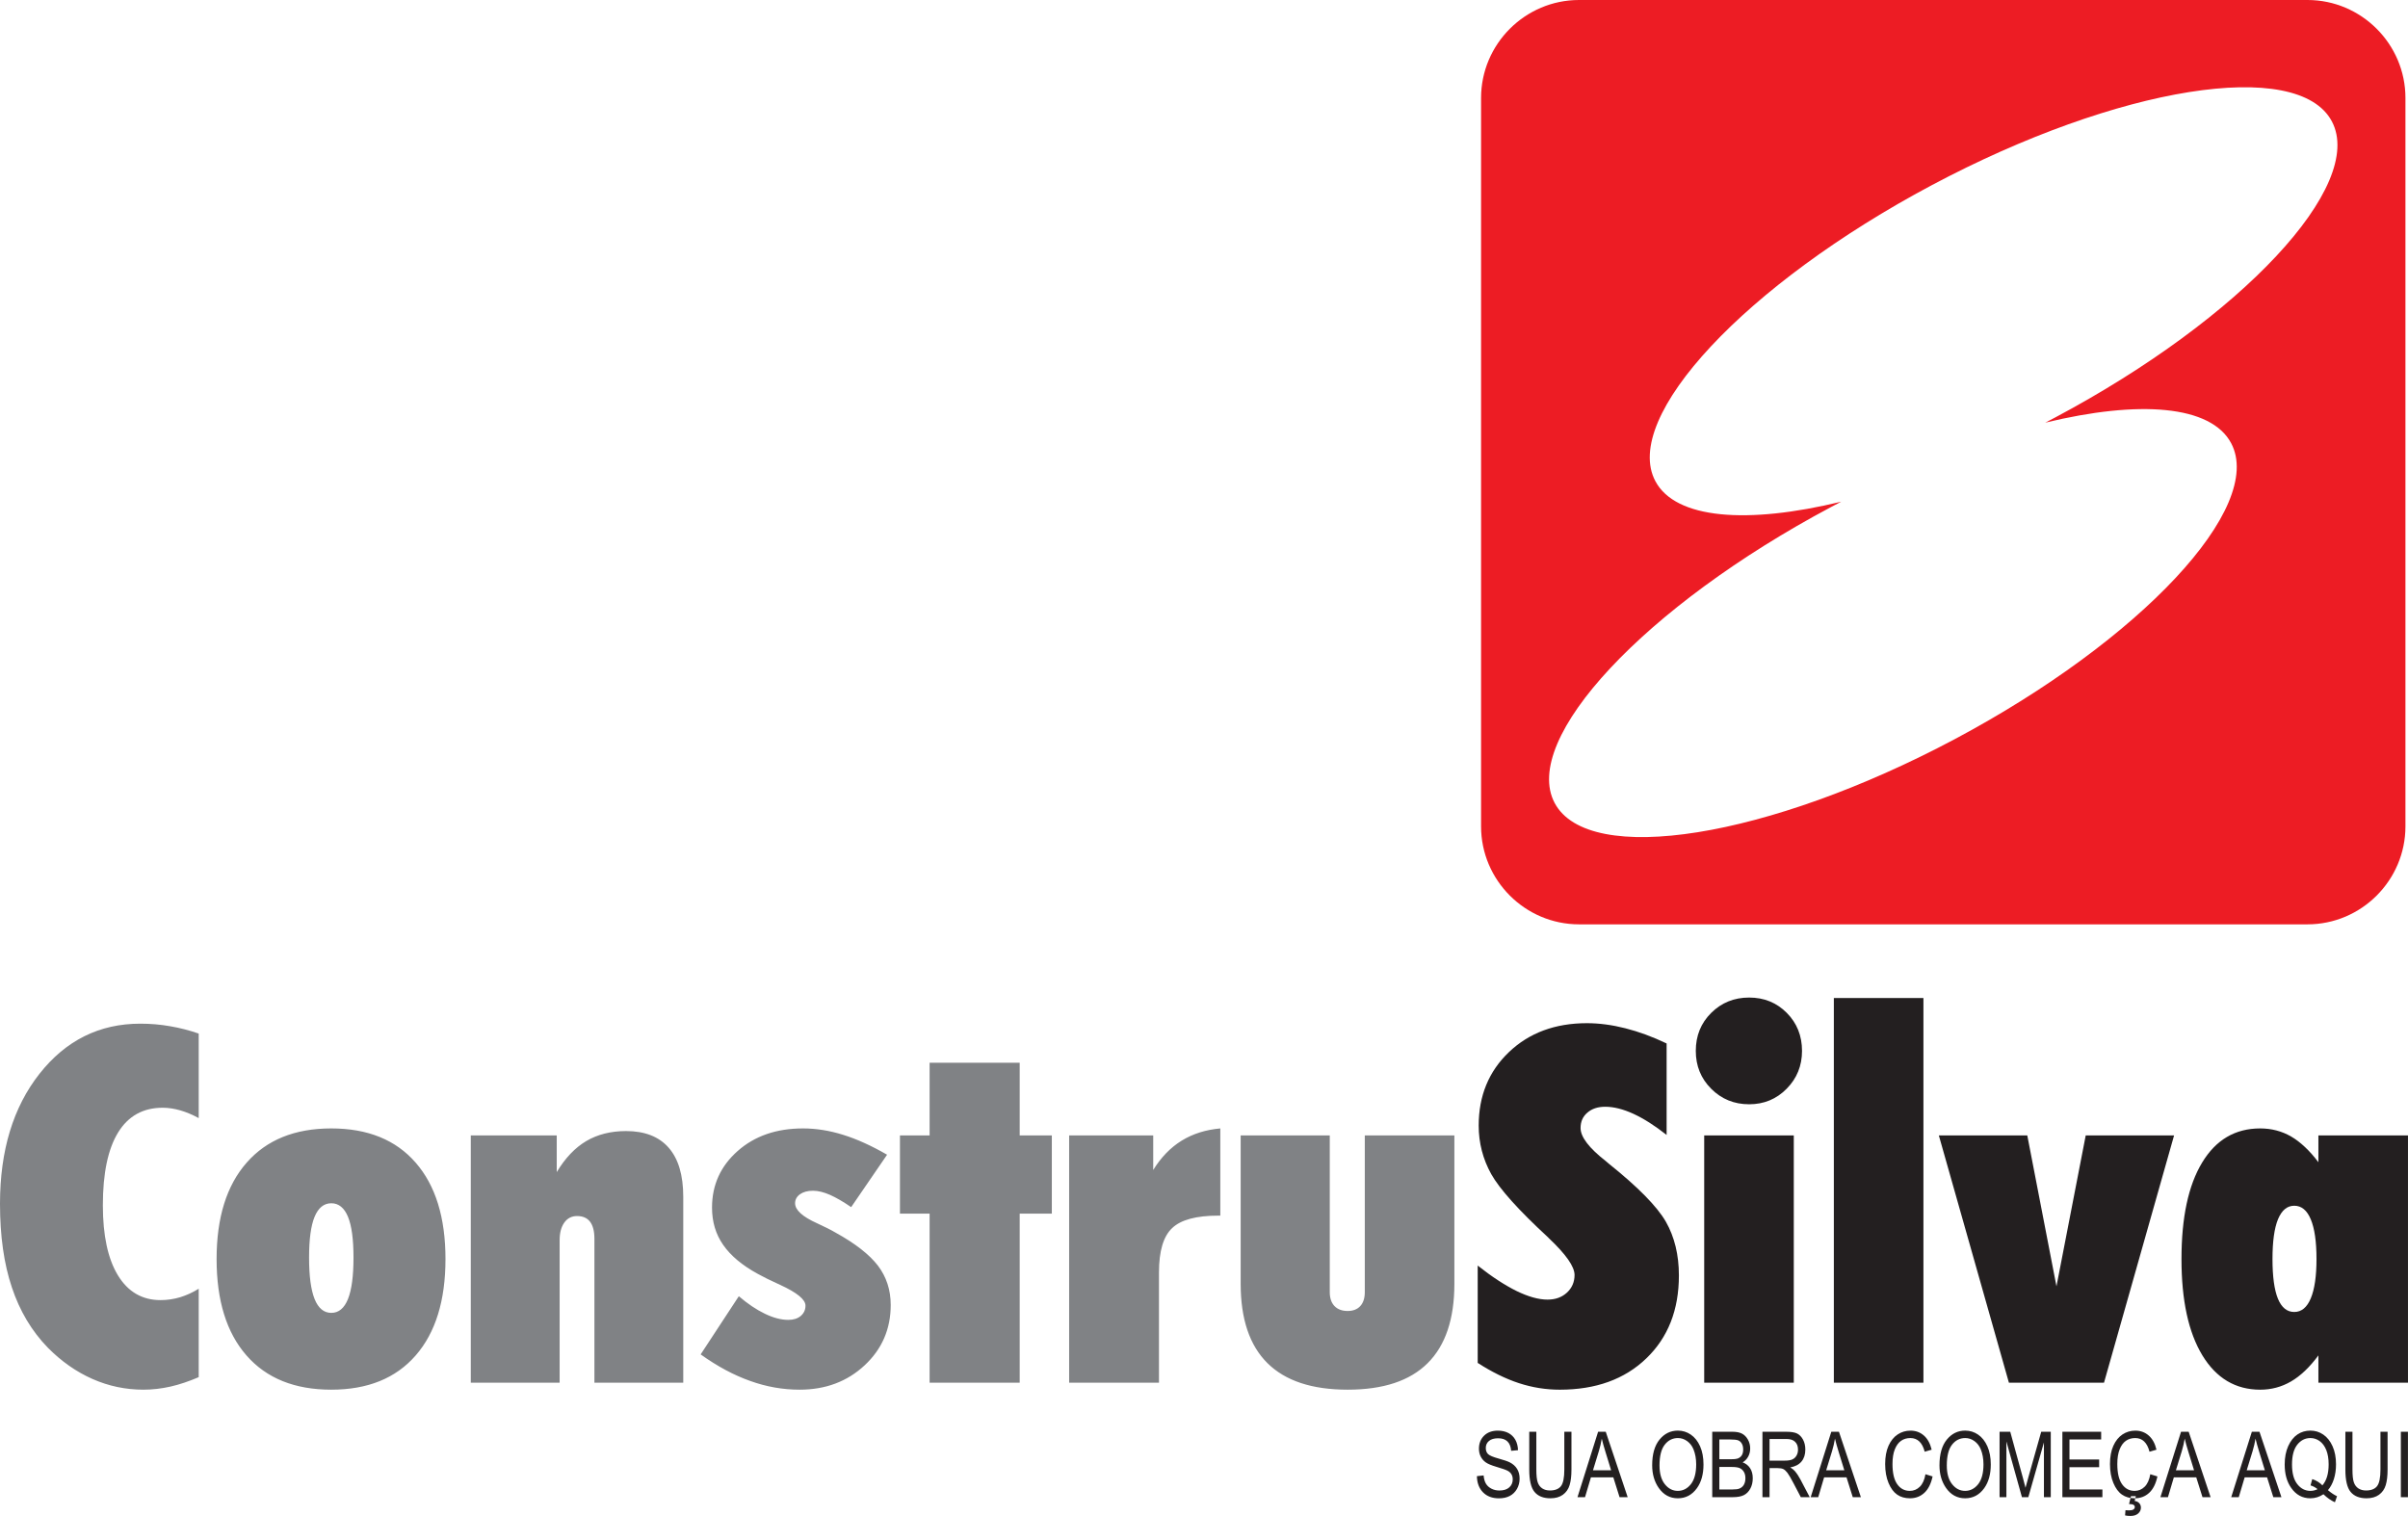 <?xml version="1.0" encoding="UTF-8"?>
<svg xmlns="http://www.w3.org/2000/svg" xmlns:xlink="http://www.w3.org/1999/xlink" width="717.32pt" height="451.61pt" viewBox="0 0 717.32 451.61" version="1.1">
<defs>
<clipPath id="clip1">
  <path d="M 439 426 L 717.32 426 L 717.32 451.609 L 439 451.609 Z M 439 426 "/>
</clipPath>
<clipPath id="clip2">
  <path d="M 440 297 L 717.32 297 L 717.32 414 L 440 414 Z M 440 297 "/>
</clipPath>
</defs>
<g id="surface1">
<g clip-path="url(#clip1)" clip-rule="nonzero">
<path style=" stroke:none;fill-rule:evenodd;fill:rgb(13.699%,12.199%,12.5%);fill-opacity:1;" d="M 439.957 439.754 L 441.949 439.539 C 442.059 440.617 442.297 441.449 442.676 442.043 C 443.051 442.645 443.586 443.125 444.289 443.488 C 444.988 443.852 445.777 444.031 446.652 444.031 C 447.914 444.031 448.891 443.73 449.586 443.109 C 450.281 442.492 450.629 441.695 450.629 440.711 C 450.629 440.137 450.5 439.633 450.25 439.203 C 449.996 438.773 449.617 438.418 449.109 438.148 C 448.594 437.871 447.496 437.484 445.805 436.988 C 444.297 436.547 443.223 436.098 442.59 435.648 C 441.949 435.195 441.453 434.621 441.098 433.922 C 440.742 433.23 440.562 432.445 440.562 431.566 C 440.562 429.988 441.078 428.699 442.094 427.695 C 443.113 426.695 444.488 426.195 446.219 426.195 C 447.402 426.195 448.441 426.434 449.336 426.898 C 450.223 427.371 450.914 428.043 451.406 428.918 C 451.898 429.797 452.16 430.828 452.199 432.016 L 450.164 432.203 C 450.059 430.938 449.68 429.996 449.027 429.387 C 448.379 428.773 447.461 428.469 446.281 428.469 C 445.086 428.469 444.172 428.738 443.547 429.273 C 442.914 429.809 442.602 430.5 442.602 431.355 C 442.602 432.141 442.828 432.75 443.289 433.188 C 443.754 433.625 444.789 434.059 446.402 434.504 C 447.977 434.941 449.086 435.316 449.727 435.633 C 450.699 436.129 451.434 436.781 451.93 437.594 C 452.43 438.406 452.676 439.371 452.676 440.496 C 452.676 441.613 452.414 442.633 451.895 443.551 C 451.367 444.469 450.66 445.164 449.758 445.645 C 448.859 446.121 447.773 446.359 446.508 446.359 C 444.531 446.359 442.953 445.766 441.781 444.582 C 440.609 443.395 439.996 441.781 439.957 439.754 M 465.996 426.527 L 468.121 426.527 L 468.121 437.789 C 468.121 439.676 467.938 441.223 467.57 442.43 C 467.203 443.641 466.531 444.594 465.559 445.301 C 464.594 445.996 463.359 446.348 461.863 446.348 C 459.754 446.348 458.176 445.723 457.121 444.457 C 456.074 443.203 455.547 440.98 455.547 437.789 L 455.547 426.527 L 457.66 426.527 L 457.66 437.773 C 457.66 439.535 457.797 440.816 458.074 441.602 C 458.348 442.391 458.797 442.988 459.422 443.402 C 460.047 443.816 460.805 444.023 461.699 444.023 C 463.207 444.023 464.301 443.598 464.98 442.742 C 465.656 441.895 465.996 440.238 465.996 437.773 Z M 469.918 446.016 L 476.059 426.527 L 478.336 426.527 L 484.871 446.016 L 482.453 446.016 L 480.594 440.113 L 473.918 440.113 L 472.164 446.016 Z M 474.531 438.012 L 479.941 438.012 L 478.281 432.617 C 477.766 430.961 477.391 429.613 477.148 428.574 C 476.945 429.824 476.66 431.066 476.281 432.301 Z M 492.168 436.523 C 492.168 433.199 492.898 430.648 494.359 428.859 C 495.824 427.074 497.645 426.184 499.828 426.184 C 501.234 426.184 502.52 426.582 503.68 427.379 C 504.844 428.176 505.762 429.336 506.438 430.855 C 507.113 432.375 507.453 434.188 507.453 436.281 C 507.453 439.172 506.801 441.527 505.492 443.344 C 504.043 445.348 502.152 446.348 499.812 446.348 C 497.453 446.348 495.559 445.32 494.125 443.266 C 492.82 441.402 492.168 439.156 492.168 436.523 M 494.352 436.566 C 494.352 438.965 494.879 440.828 495.938 442.152 C 496.996 443.48 498.285 444.141 499.801 444.141 C 501.348 444.141 502.648 443.469 503.703 442.137 C 504.75 440.797 505.277 438.828 505.277 436.234 C 505.277 434.559 505.004 433.062 504.465 431.742 C 504.047 430.73 503.422 429.922 502.582 429.312 C 501.746 428.703 500.832 428.402 499.836 428.402 C 498.242 428.402 496.93 429.066 495.898 430.398 C 494.863 431.727 494.352 433.781 494.352 436.566 M 510.059 446.016 L 510.059 426.527 L 516.059 426.527 C 517.27 426.527 518.23 426.719 518.941 427.094 C 519.652 427.473 520.227 428.055 520.684 428.855 C 521.137 429.652 521.363 430.535 521.363 431.5 C 521.363 432.395 521.168 433.199 520.777 433.918 C 520.387 434.637 519.84 435.211 519.125 435.648 C 520.055 435.984 520.789 436.559 521.328 437.367 C 521.863 438.18 522.129 439.176 522.129 440.367 C 522.129 441.547 521.891 442.582 521.406 443.469 C 520.922 444.359 520.277 445.008 519.477 445.41 C 518.668 445.816 517.559 446.016 516.148 446.016 Z M 512.176 434.719 L 515.633 434.719 C 516.535 434.719 517.18 434.652 517.559 434.531 C 518.109 434.344 518.531 434.031 518.824 433.594 C 519.125 433.156 519.277 432.559 519.277 431.805 C 519.277 431.105 519.141 430.52 518.867 430.059 C 518.602 429.59 518.242 429.273 517.793 429.09 C 517.344 428.914 516.539 428.828 515.379 428.828 L 512.176 428.828 Z M 512.176 443.715 L 516.148 443.715 C 517.023 443.715 517.676 443.637 518.09 443.477 C 518.695 443.246 519.152 442.867 519.465 442.34 C 519.777 441.816 519.938 441.152 519.938 440.355 C 519.938 439.617 519.789 438.996 519.484 438.484 C 519.184 437.977 518.781 437.605 518.27 437.367 C 517.762 437.133 516.961 437.016 515.871 437.016 L 512.176 437.016 Z M 525.016 446.016 L 525.016 426.527 L 532.098 426.527 C 533.582 426.527 534.672 426.707 535.379 427.07 C 536.082 427.438 536.66 428.043 537.113 428.887 C 537.566 429.734 537.789 430.715 537.789 431.832 C 537.789 433.301 537.406 434.496 536.641 435.406 C 535.875 436.32 534.758 436.898 533.297 437.148 C 533.891 437.504 534.344 437.863 534.652 438.223 C 535.285 438.969 535.836 439.801 536.312 440.711 L 539.102 446.016 L 536.445 446.016 L 534.32 441.957 C 533.496 440.375 532.875 439.305 532.453 438.754 C 532.031 438.207 531.621 437.84 531.23 437.648 C 530.836 437.457 530.281 437.363 529.574 437.363 L 527.129 437.363 L 527.129 446.016 Z M 527.129 435.129 L 531.676 435.129 C 532.664 435.129 533.418 435.008 533.934 434.766 C 534.449 434.531 534.855 434.156 535.156 433.637 C 535.461 433.125 535.609 432.523 535.609 431.844 C 535.609 430.859 535.32 430.09 534.742 429.527 C 534.172 428.965 533.316 428.684 532.18 428.684 L 527.129 428.684 Z M 539.387 446.016 L 545.527 426.527 L 547.805 426.527 L 554.34 446.016 L 551.922 446.016 L 550.062 440.113 L 543.387 440.113 L 541.633 446.016 Z M 544 438.012 L 549.41 438.012 L 547.746 432.617 C 547.234 430.961 546.859 429.613 546.617 428.574 C 546.414 429.824 546.129 431.066 545.75 432.301 Z M 573.574 439.184 L 575.703 439.836 C 575.23 442.023 574.41 443.656 573.234 444.73 C 572.059 445.812 570.633 446.348 568.945 446.348 C 567.469 446.348 566.203 445.988 565.152 445.262 C 564.102 444.539 563.242 443.383 562.574 441.785 C 561.906 440.195 561.57 438.312 561.57 436.137 C 561.57 433.996 561.906 432.18 562.574 430.695 C 563.242 429.207 564.152 428.086 565.297 427.328 C 566.438 426.57 567.715 426.195 569.121 426.195 C 570.66 426.195 571.988 426.676 573.094 427.641 C 574.207 428.602 574.977 430.012 575.422 431.871 L 573.348 432.473 C 572.641 429.758 571.215 428.402 569.086 428.402 C 568.02 428.402 567.098 428.672 566.316 429.219 C 565.535 429.762 564.914 430.609 564.449 431.762 C 563.984 432.914 563.754 434.375 563.754 436.137 C 563.754 438.805 564.219 440.809 565.16 442.141 C 566.098 443.477 567.352 444.141 568.91 444.141 C 570.059 444.141 571.059 443.734 571.891 442.91 C 572.73 442.09 573.289 440.848 573.574 439.184 M 577.75 436.523 C 577.75 433.199 578.48 430.648 579.941 428.859 C 581.406 427.074 583.227 426.184 585.41 426.184 C 586.816 426.184 588.102 426.582 589.262 427.379 C 590.422 428.176 591.344 429.336 592.02 430.855 C 592.695 432.375 593.035 434.188 593.035 436.281 C 593.035 439.172 592.383 441.527 591.07 443.344 C 589.625 445.348 587.734 446.348 585.395 446.348 C 583.035 446.348 581.141 445.32 579.703 443.266 C 578.402 441.402 577.75 439.156 577.75 436.523 M 579.934 436.566 C 579.934 438.965 580.461 440.828 581.52 442.152 C 582.578 443.48 583.867 444.141 585.383 444.141 C 586.93 444.141 588.23 443.469 589.285 442.137 C 590.332 440.797 590.859 438.828 590.859 436.234 C 590.859 434.559 590.586 433.062 590.047 431.742 C 589.629 430.73 589.004 429.922 588.164 429.312 C 587.328 428.703 586.41 428.402 585.418 428.402 C 583.824 428.402 582.512 429.066 581.48 430.398 C 580.445 431.727 579.934 433.781 579.934 436.566 M 595.652 446.016 L 595.652 426.527 L 598.832 426.527 L 602.621 440.324 L 603.379 443.211 C 603.562 442.492 603.848 441.449 604.23 440.086 L 608.059 426.527 L 610.906 426.527 L 610.906 446.016 L 608.867 446.016 L 608.867 429.703 L 604.219 446.016 L 602.316 446.016 L 597.688 429.426 L 597.688 446.016 Z M 614.363 446.016 L 614.363 426.527 L 625.914 426.527 L 625.914 428.828 L 616.473 428.828 L 616.473 434.793 L 625.316 434.793 L 625.316 437.082 L 616.473 437.082 L 616.473 443.715 L 626.285 443.715 L 626.285 446.016 Z M 640.551 439.184 L 642.676 439.836 C 642.203 442.023 641.383 443.656 640.207 444.73 C 639.031 445.812 637.602 446.348 635.922 446.348 C 634.441 446.348 633.176 445.988 632.129 445.262 C 631.074 444.539 630.219 443.383 629.551 441.785 C 628.879 440.195 628.543 438.312 628.543 436.137 C 628.543 433.996 628.879 432.18 629.551 430.695 C 630.219 429.207 631.125 428.086 632.27 427.328 C 633.41 426.57 634.684 426.195 636.094 426.195 C 637.637 426.195 638.961 426.676 640.066 427.641 C 641.18 428.602 641.949 430.012 642.395 431.871 L 640.32 432.473 C 639.613 429.758 638.188 428.402 636.059 428.402 C 634.988 428.402 634.07 428.672 633.289 429.219 C 632.508 429.762 631.887 430.609 631.426 431.762 C 630.957 432.914 630.727 434.375 630.727 436.137 C 630.727 438.805 631.191 440.809 632.133 442.141 C 633.07 443.477 634.324 444.141 635.883 444.141 C 637.031 444.141 638.031 443.734 638.863 442.91 C 639.703 442.09 640.262 440.848 640.551 439.184 M 634.223 448.062 L 634.797 445.711 L 636.258 445.711 L 635.883 447.133 C 636.488 447.223 636.949 447.445 637.27 447.812 C 637.594 448.176 637.758 448.609 637.758 449.129 C 637.758 449.816 637.48 450.402 636.93 450.891 C 636.375 451.371 635.617 451.609 634.66 451.609 C 634.031 451.609 633.488 451.562 633.039 451.449 L 633.156 449.895 C 633.629 449.93 633.988 449.949 634.234 449.949 C 634.828 449.949 635.262 449.859 635.531 449.672 C 635.805 449.488 635.934 449.246 635.934 448.949 C 635.934 448.68 635.816 448.465 635.57 448.309 C 635.324 448.152 634.879 448.07 634.223 448.062 M 643.566 446.016 L 649.711 426.527 L 651.984 426.527 L 658.52 446.016 L 656.102 446.016 L 654.242 440.113 L 647.566 440.113 L 645.812 446.016 Z M 648.18 438.012 L 653.59 438.012 L 651.93 432.617 C 651.414 430.961 651.039 429.613 650.801 428.574 C 650.594 429.824 650.309 431.066 649.934 432.301 Z M 664.66 446.016 L 670.805 426.527 L 673.078 426.527 L 679.617 446.016 L 677.199 446.016 L 675.34 440.113 L 668.664 440.113 L 666.906 446.016 Z M 669.273 438.012 L 674.684 438.012 L 673.023 432.617 C 672.512 430.961 672.133 429.613 671.895 428.574 C 671.688 429.824 671.402 431.066 671.027 432.301 Z M 693.469 443.93 C 694.449 444.754 695.355 445.355 696.18 445.734 L 695.551 447.531 C 694.387 447.02 693.242 446.219 692.125 445.141 C 690.945 445.941 689.645 446.348 688.215 446.348 C 685.879 446.348 683.984 445.324 682.539 443.273 C 681.234 441.434 680.586 439.105 680.586 436.281 C 680.586 434.176 680.938 432.348 681.637 430.801 C 682.336 429.254 683.254 428.098 684.395 427.328 C 685.531 426.562 686.816 426.184 688.242 426.184 C 689.652 426.184 690.934 426.578 692.09 427.371 C 693.246 428.164 694.168 429.32 694.848 430.844 C 695.535 432.363 695.875 434.16 695.875 436.234 C 695.875 437.855 695.66 439.316 695.242 440.629 C 694.82 441.945 694.23 443.043 693.469 443.93 M 688.801 440.629 C 690.016 441.039 691.02 441.66 691.816 442.492 C 693.059 441.094 693.68 439.004 693.68 436.234 C 693.68 434.559 693.441 433.133 692.969 431.961 C 692.492 430.793 691.84 429.906 691 429.305 C 690.164 428.703 689.25 428.402 688.258 428.402 C 686.676 428.402 685.371 429.066 684.324 430.391 C 683.285 431.711 682.766 433.68 682.766 436.281 C 682.766 438.855 683.293 440.809 684.348 442.141 C 685.402 443.477 686.703 444.141 688.258 444.141 C 689 444.141 689.707 443.969 690.383 443.625 C 689.727 443.098 689.027 442.727 688.281 442.508 Z M 709.113 426.527 L 711.238 426.527 L 711.238 437.789 C 711.238 439.676 711.055 441.223 710.688 442.43 C 710.32 443.641 709.648 444.594 708.68 445.301 C 707.711 445.996 706.477 446.348 704.98 446.348 C 702.871 446.348 701.293 445.723 700.238 444.457 C 699.191 443.203 698.664 440.98 698.664 437.789 L 698.664 426.527 L 700.777 426.527 L 700.777 437.773 C 700.777 439.535 700.914 440.816 701.191 441.602 C 701.465 442.391 701.914 442.988 702.539 443.402 C 703.164 443.816 703.926 444.023 704.816 444.023 C 706.324 444.023 707.418 443.598 708.098 442.742 C 708.773 441.895 709.113 440.238 709.113 437.773 Z M 715.191 426.527 L 717.305 426.527 L 717.305 446.016 L 715.191 446.016 Z M 715.191 426.527 "/>
</g>
<path style=" stroke:none;fill-rule:evenodd;fill:rgb(92.899%,10.999%,14.099%);fill-opacity:1;" d="M 470.371 275.367 L 687.383 275.367 C 703.43 275.367 716.559 262.238 716.559 246.188 L 716.559 29.18 C 716.559 13.133 703.43 0 687.383 0 L 470.371 0 C 454.324 0 441.195 13.133 441.195 29.18 L 441.195 246.188 C 441.195 262.238 454.324 275.367 470.371 275.367 M 612.273 124.336 C 667.77 94.812 704.766 55.199 694.633 36.148 C 684.5 17.098 630.973 25.637 575.477 55.156 C 519.98 84.68 482.988 124.293 493.117 143.34 C 499.141 154.664 520.5 156.238 548.488 149.453 C 547.488 149.977 546.484 150.5 545.48 151.035 C 489.984 180.555 452.988 220.164 463.121 239.219 C 473.258 258.27 526.781 249.73 582.277 220.211 C 637.77 190.688 674.77 151.074 664.637 132.027 C 658.613 120.703 637.258 119.129 609.27 125.91 C 610.27 125.391 611.27 124.867 612.273 124.336 "/>
<path style=" stroke:none;fill-rule:evenodd;fill:rgb(50.2%,50.999%,52.199%);fill-opacity:1;" d="M 59.195 410.262 C 56.324 411.492 53.523 412.449 50.824 413.062 C 48.098 413.676 45.422 413.992 42.719 413.992 C 37.441 413.992 32.383 412.938 27.547 410.805 C 22.711 408.668 18.266 405.551 14.238 401.473 C 9.453 396.539 5.867 390.547 3.535 383.523 C 1.176 376.504 0 368.203 0 358.605 C 0 342.742 3.926 329.828 11.762 319.887 C 19.594 309.941 29.609 304.957 41.785 304.957 C 44.809 304.957 47.777 305.203 50.676 305.719 C 53.57 306.211 56.418 306.945 59.195 307.906 L 59.195 333.094 C 57.379 332.09 55.562 331.328 53.719 330.785 C 51.902 330.273 50.16 330 48.488 330 C 42.621 330 38.203 332.457 35.184 337.367 C 32.164 342.277 30.641 349.52 30.641 359.047 C 30.641 368.059 32.141 375.031 35.133 379.941 C 38.129 384.852 42.379 387.309 47.828 387.309 C 49.84 387.309 51.805 387.012 53.695 386.445 C 55.586 385.859 57.426 385.023 59.195 383.918 Z M 92.07 374.637 C 92.07 380.113 92.609 384.211 93.715 386.988 C 94.82 389.738 96.488 391.113 98.699 391.113 C 100.883 391.113 102.555 389.738 103.66 386.988 C 104.762 384.211 105.305 380.113 105.305 374.637 C 105.305 369.211 104.762 365.16 103.66 362.484 C 102.555 359.809 100.883 358.457 98.699 358.457 C 96.488 358.457 94.82 359.809 93.715 362.484 C 92.609 365.16 92.07 369.211 92.07 374.637 M 64.523 375.078 C 64.523 362.703 67.52 353.129 73.484 346.355 C 79.449 339.551 87.848 336.164 98.676 336.164 C 109.527 336.164 117.898 339.551 123.816 346.355 C 129.734 353.129 132.703 362.703 132.703 375.078 C 132.703 387.453 129.734 397.027 123.816 403.805 C 117.898 410.605 109.527 413.992 98.676 413.992 C 87.797 413.992 79.379 410.605 73.434 403.805 C 67.492 397.027 64.523 387.453 64.523 375.078 M 140.242 411.91 L 140.242 338.25 L 165.848 338.25 L 165.848 349.176 C 168.352 345.004 171.273 341.934 174.613 339.945 C 177.977 337.957 181.93 336.949 186.496 336.949 C 192.047 336.949 196.293 338.594 199.191 341.91 C 202.09 345.223 203.535 350.086 203.535 356.52 L 203.535 411.91 L 177.07 411.91 L 177.07 369.016 C 177.07 366.781 176.629 365.086 175.77 363.957 C 174.91 362.828 173.609 362.266 171.891 362.266 C 170.316 362.266 169.039 362.902 168.109 364.203 C 167.176 365.504 166.711 367.246 166.711 369.457 L 166.711 411.91 Z M 220.086 386.152 C 222.734 388.41 225.312 390.156 227.82 391.355 C 230.348 392.586 232.68 393.199 234.84 393.199 C 236.363 393.199 237.613 392.805 238.547 392.02 C 239.48 391.211 239.945 390.203 239.945 388.953 C 239.945 387.137 237.418 385.07 232.387 382.766 C 229.562 381.488 227.328 380.383 225.707 379.477 C 221.043 376.922 217.629 374.051 215.422 370.855 C 213.211 367.691 212.105 363.98 212.105 359.758 C 212.105 352.984 214.66 347.387 219.742 342.891 C 224.824 338.398 231.305 336.164 239.211 336.164 C 243.164 336.164 247.141 336.805 251.191 338.078 C 255.242 339.332 259.613 341.32 264.254 343.996 L 253.551 359.613 C 251.191 357.992 249.082 356.766 247.238 355.953 C 245.398 355.145 243.703 354.727 242.184 354.727 C 240.586 354.727 239.309 355.07 238.328 355.758 C 237.344 356.469 236.852 357.352 236.852 358.457 C 236.852 360.473 239.039 362.457 243.41 364.426 C 245.691 365.48 247.535 366.387 248.859 367.176 C 254.754 370.414 258.977 373.73 261.527 377.043 C 264.059 380.383 265.336 384.285 265.336 388.754 C 265.336 395.898 262.758 401.891 257.574 406.727 C 252.395 411.562 245.938 413.992 238.203 413.992 C 233.219 413.992 228.309 413.137 223.473 411.391 C 218.613 409.676 213.699 407.047 208.719 403.484 Z M 276.922 411.91 L 276.922 361.551 L 268.086 361.551 L 268.086 338.25 L 276.922 338.25 L 276.922 316.598 L 303.758 316.598 L 303.758 338.25 L 313.332 338.25 L 313.332 361.551 L 303.758 361.551 L 303.758 411.91 Z M 318.488 411.91 L 318.488 338.25 L 343.531 338.25 L 343.531 348.539 C 345.84 344.809 348.641 341.887 351.977 339.824 C 355.316 337.762 359.148 336.559 363.52 336.164 L 363.52 362.141 L 362.953 362.141 C 356.371 362.141 351.781 363.367 349.18 365.848 C 346.551 368.305 345.25 372.723 345.25 379.035 L 345.25 411.91 Z M 369.582 338.25 L 396.125 338.25 L 396.125 384.926 C 396.125 386.719 396.59 388.094 397.523 389.074 C 398.457 390.055 399.781 390.547 401.449 390.547 C 403.07 390.547 404.348 390.055 405.23 389.074 C 406.117 388.094 406.559 386.719 406.559 384.926 L 406.559 338.25 L 433.246 338.25 L 433.246 382.422 C 433.246 392.93 430.594 400.809 425.289 406.09 C 419.988 411.367 412.059 413.992 401.449 413.992 C 390.844 413.992 382.891 411.367 377.562 406.09 C 372.234 400.809 369.582 392.93 369.582 382.422 L 369.582 338.25 "/>
<g clip-path="url(#clip2)" clip-rule="nonzero">
<path style=" stroke:none;fill-rule:evenodd;fill:rgb(13.699%,12.199%,12.5%);fill-opacity:1;" d="M 440.195 377.02 C 444.367 380.332 448.223 382.836 451.734 384.582 C 455.27 386.301 458.34 387.16 460.992 387.16 C 463.348 387.16 465.262 386.473 466.785 385.07 C 468.281 383.672 469.043 381.93 469.043 379.816 C 469.043 377.336 466.492 373.68 461.41 368.891 L 461.137 368.598 C 452.348 360.496 446.727 354.211 444.219 349.766 C 441.742 345.297 440.488 340.484 440.488 335.305 C 440.488 326.441 443.508 319.125 449.523 313.406 C 455.539 307.684 463.273 304.812 472.727 304.812 C 476.41 304.812 480.238 305.328 484.191 306.332 C 488.172 307.34 492.246 308.836 496.469 310.852 L 496.469 338.105 C 492.957 335.328 489.668 333.242 486.598 331.82 C 483.527 330.418 480.73 329.707 478.176 329.707 C 475.965 329.707 474.199 330.297 472.848 331.477 C 471.496 332.629 470.836 334.152 470.836 336.039 C 470.836 338.719 473.363 342.008 478.398 345.938 L 479.258 346.672 C 487.996 353.668 493.645 359.441 496.246 363.957 C 498.824 368.5 500.129 373.828 500.129 379.965 C 500.129 390.23 496.883 398.477 490.402 404.688 C 483.945 410.902 475.352 413.996 464.648 413.996 C 460.523 413.996 456.473 413.355 452.496 412.055 C 448.516 410.754 444.418 408.742 440.195 406.016 Z M 505.16 313.062 C 505.16 308.566 506.68 304.785 509.754 301.742 C 512.82 298.699 516.602 297.176 521.047 297.176 C 525.512 297.176 529.246 298.699 532.266 301.742 C 535.285 304.785 536.805 308.566 536.805 313.062 C 536.805 317.48 535.285 321.238 532.242 324.328 C 529.195 327.426 525.465 328.969 521.047 328.969 C 516.602 328.969 512.82 327.426 509.754 324.355 C 506.68 321.285 505.16 317.527 505.16 313.062 M 507.664 338.25 L 534.352 338.25 L 534.352 411.906 L 507.664 411.906 Z M 546.285 297.324 L 572.973 297.324 L 572.973 411.906 L 546.285 411.906 Z M 577.562 338.25 L 603.91 338.25 L 612.602 383.207 L 621.316 338.25 L 647.637 338.25 L 626.766 411.906 L 598.434 411.906 Z M 676.953 375.078 C 676.953 380.309 677.492 384.238 678.57 386.891 C 679.652 389.516 681.27 390.844 683.434 390.844 C 685.594 390.844 687.238 389.492 688.367 386.766 C 689.496 384.066 690.062 380.164 690.062 375.078 C 690.062 369.898 689.496 365.969 688.367 363.27 C 687.238 360.543 685.594 359.195 683.434 359.195 C 681.32 359.195 679.703 360.543 678.594 363.223 C 677.492 365.898 676.953 369.875 676.953 375.078 M 690.629 411.906 L 690.629 403.781 C 688 407.34 685.273 409.918 682.477 411.539 C 679.652 413.184 676.605 413.996 673.293 413.996 C 665.953 413.996 660.207 410.582 656.059 403.758 C 651.91 396.906 649.844 387.355 649.844 375.078 C 649.844 362.707 651.883 353.129 655.984 346.355 C 660.086 339.551 665.852 336.164 673.293 336.164 C 676.656 336.164 679.727 336.973 682.5 338.57 C 685.273 340.191 688 342.746 690.629 346.23 L 690.629 338.25 L 717.316 338.25 L 717.316 411.906 L 690.629 411.906 "/>
</g>
</g>
</svg>
